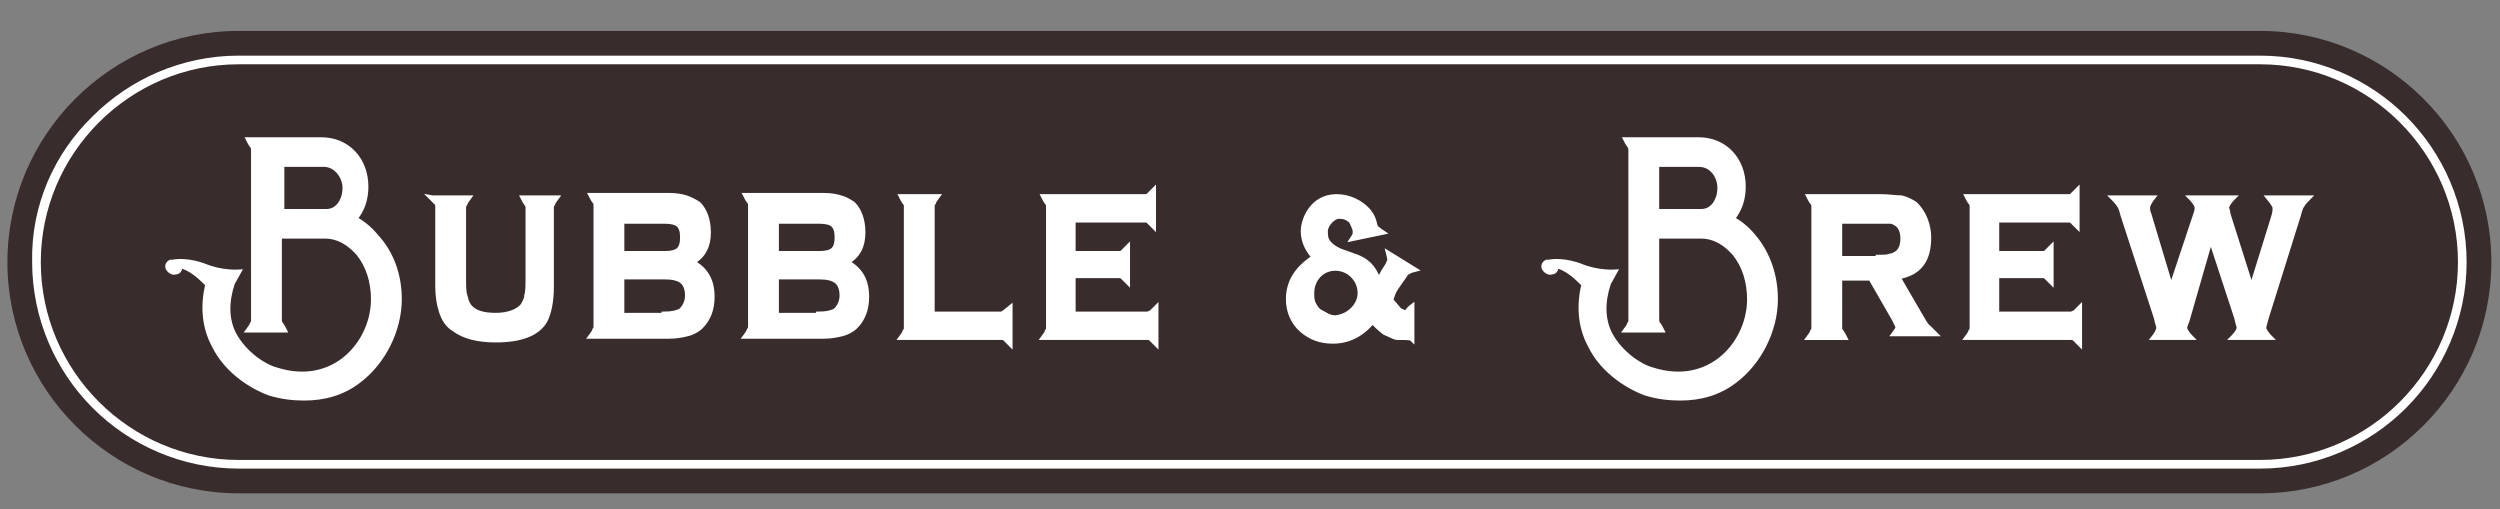 <?xml version="1.0" encoding="utf-8"?>
<!-- Generator: Adobe Illustrator 22.0.1, SVG Export Plug-In . SVG Version: 6.00 Build 0)  -->
<svg version="1.1" id="Layer_1" xmlns="http://www.w3.org/2000/svg" xmlns:xlink="http://www.w3.org/1999/xlink" x="0px" y="0px"
	 viewBox="0 0 202.2 41.2" style="enable-background:new 0 0 202.2 41.2;" xml:space="preserve">
<rect x="0" y="0" width="202.2" height="41.2" fill="#808080" stroke="none"/>
<style type="text/css">
	.st0{fill-rule:evenodd;clip-rule:evenodd;fill:#382C2D;}
	.st1{fill:#FFFFFF;}
	.st2{fill:#FFFFFF;stroke:#FFFFFF;stroke-width:0.393;stroke-miterlimit:10;}
</style>
<path class="st0" d="M19.3,2.5h163.5c10.3,0,18.7,8.4,18.7,18.7c0,10.3-8.4,18.7-18.7,18.7H19.3C9,39.9,0.6,31.5,0.6,21.2
	C0.6,10.9,9,2.5,19.3,2.5z"/>
<path class="st1" d="M19.3,5.2C14.9,5.2,10.9,7,8,9.9c-2.9,2.9-4.7,6.9-4.7,11.3c0,4.4,1.8,8.4,4.7,11.3c2.9,2.9,6.9,4.7,11.3,4.7
	h163.5c4.4,0,8.4-1.8,11.3-4.7c2.9-2.9,4.7-6.9,4.7-11.3c0-4.4-1.8-8.4-4.7-11.3c-2.9-2.9-6.9-4.7-11.3-4.7H19.3L19.3,5.2z M7.5,9.4
	c3-3,7.2-4.9,11.8-4.9h163.5c4.6,0,8.8,1.9,11.8,4.9c3,3,4.9,7.2,4.9,11.8c0,4.6-1.9,8.8-4.9,11.8c-3,3-7.2,4.9-11.8,4.9H19.3
	c-4.6,0-8.8-1.9-11.8-4.9c-3-3-4.9-7.2-4.9-11.8C2.5,16.6,4.4,12.4,7.5,9.4z"/>
<g>
	<path class="st2" d="M32.3,24.2c0,2.5-1.3,5.1-3.3,6.6c-1.3,1-2.8,1.4-4.4,1.4c-0.9,0-1.8-0.1-2.8-0.4c-1.1-0.4-3.4-1.6-4.5-3.9
		c-0.8-1.5-0.9-3.2-0.5-4.9c-0.5-0.5-1.4-1.4-2.3-1.5l0,0c0.1,0.2,0,0.5-0.3,0.5c-0.2,0.1-0.5-0.1-0.6-0.3c-0.1-0.2,0-0.4,0.2-0.5
		c0.1,0,0.1,0,0.2,0c0.4-0.1,1.4-0.1,2.5,0.3c1.4,0.6,2.8,0.5,2.8,0.5l-0.5,0.9c-0.5,1.5-0.5,2.9,0.1,4.1c0.9,1.7,2.6,2.7,3.4,2.9
		c2.5,0.8,4.3,0.1,5.4-0.7c1.5-1.1,2.5-3,2.5-5c0-1.4-0.4-2.7-1.2-3.7c-0.8-0.9-1.7-1.4-2.7-1.4h-3.7v6.7c0,0.1,0,0.3,0.1,0.4
		c0.1,0.1,0.3,0.5,0.3,0.5h-2.9c0,0,0.3-0.4,0.3-0.5c0.1-0.1,0.1-0.2,0.1-0.4V12.2c0-0.1,0-0.3-0.1-0.4c-0.1-0.1-0.3-0.5-0.3-0.5
		h1.4h4.5c2.1,0,3.6,1.6,3.6,3.8c0,1-0.3,1.9-0.9,2.6c0.6,0.3,1.2,0.8,1.7,1.4C31.7,20.5,32.3,22.3,32.3,24.2z M26.2,13.3h-3.4v3.8
		h3.6c1,0,1.5-1,1.5-1.9S27.2,13.3,26.2,13.3z"/>
	<path class="st2" d="M44.6,23.2c0,1.2-0.2,2.1-0.5,2.7c-0.6,1.1-2,1.6-4,1.6c-1.5,0-2.6-0.3-3.4-0.9c-0.5-0.3-0.8-0.8-1-1.4
		c-0.2-0.6-0.3-1.3-0.3-2.1v-6.3c0-0.2,0-0.3-0.1-0.4C35.3,16.4,35,16,35,16h2.9c0,0-0.3,0.4-0.3,0.5c-0.1,0.1-0.1,0.2-0.1,0.4v5.6
		c0,0.6,0,1.1,0.1,1.4c0.1,0.3,0.1,0.5,0.3,0.8c0.4,0.6,1.2,0.8,2.2,0.8c1,0,1.8-0.3,2.2-0.8c0.1-0.2,0.3-0.5,0.3-0.8
		c0.1-0.3,0.1-0.8,0.1-1.4v-5.6c0-0.2,0-0.3-0.1-0.4c-0.1-0.1-0.3-0.5-0.3-0.5h2.7c0,0-0.3,0.4-0.3,0.5c-0.1,0.1-0.1,0.2-0.1,0.4
		V23.2z"/>
	<path class="st2" d="M57.6,24c0,1-0.3,1.8-0.9,2.4c-0.3,0.3-0.7,0.5-1.1,0.6c-0.4,0.1-0.9,0.2-1.5,0.2h-6.3c0,0,0.3-0.4,0.3-0.5
		c0.1-0.1,0.1-0.2,0.1-0.4v-9.6c0-0.2,0-0.3-0.1-0.4c-0.1-0.1-0.3-0.5-0.3-0.5h6.3c0.6,0,1.1,0.1,1.4,0.2s0.7,0.3,1,0.5
		c0.5,0.5,0.8,1.3,0.8,2.3c0,1.1-0.4,1.9-1.3,2.4C57.1,21.8,57.6,22.7,57.6,24z M53.8,20.5c0.5,0,0.9-0.1,1.1-0.3
		c0.2-0.2,0.3-0.5,0.3-1c0-0.5-0.1-0.8-0.3-1c-0.2-0.2-0.6-0.3-1.1-0.3h-3.5v2.6H53.8z M53.7,25.4c0.6,0,1.1-0.1,1.4-0.3
		c0.3-0.3,0.5-0.7,0.5-1.2c0-0.6-0.2-1-0.5-1.2c-0.3-0.2-0.7-0.3-1.4-0.3h-3.4v3.1H53.7z"/>
	<path class="st2" d="M70.1,24c0,1-0.3,1.8-0.9,2.4c-0.3,0.3-0.7,0.5-1.1,0.6c-0.4,0.1-0.9,0.2-1.5,0.2h-6.3c0,0,0.3-0.4,0.3-0.5
		c0.1-0.1,0.1-0.2,0.1-0.4v-9.6c0-0.2,0-0.3-0.1-0.4c-0.1-0.1-0.3-0.5-0.3-0.5h6.3c0.6,0,1.1,0.1,1.4,0.2c0.4,0.1,0.7,0.3,1,0.5
		c0.5,0.5,0.8,1.3,0.8,2.3c0,1.1-0.4,1.9-1.3,2.4C69.6,21.8,70.1,22.7,70.1,24z M66.3,20.5c0.5,0,0.9-0.1,1.1-0.3
		c0.2-0.2,0.3-0.5,0.3-1c0-0.5-0.1-0.8-0.3-1c-0.2-0.2-0.6-0.3-1.1-0.3h-3.5v2.6H66.3z M66.2,25.4c0.6,0,1.1-0.1,1.4-0.3
		c0.3-0.3,0.5-0.7,0.5-1.2c0-0.6-0.2-1-0.5-1.2c-0.3-0.2-0.7-0.3-1.4-0.3h-3.4v3.1H66.2z"/>
	<path class="st2" d="M81,25.4c0.1,0,0.7-0.5,0.7-0.5v2.9c0,0-0.3-0.3-0.4-0.4c-0.1-0.1-0.2-0.1-0.3-0.1h-8.1c0,0,0.3-0.4,0.3-0.5
		c0.1-0.1,0.1-0.2,0.1-0.4v-9.6c0-0.2,0-0.3-0.1-0.4c-0.1-0.1-0.3-0.5-0.3-0.5h2.9c0,0-0.3,0.4-0.3,0.5c-0.1,0.1-0.1,0.2-0.1,0.4
		v8.6H81z"/>
	<path class="st2" d="M86.9,25.4h5.9c0.1,0,0.2-0.1,0.3-0.1c0.1-0.1,0.4-0.4,0.4-0.4v2.9c0,0-0.3-0.3-0.4-0.4
		c-0.1-0.1-0.2-0.1-0.3-0.1h-8.4c0,0,0.3-0.4,0.3-0.5c0.1-0.1,0.1-0.2,0.1-0.4v-9.6c0-0.2,0-0.3-0.1-0.4c-0.1-0.1-0.3-0.5-0.3-0.5
		h8.2c0.1,0,0.3,0,0.3-0.1c0.1-0.1,0.4-0.4,0.4-0.4v2.9c0,0-0.3-0.3-0.4-0.4c-0.1-0.1-0.2-0.1-0.3-0.1h-5.8v2.7h3.7
		c0.1,0,0.2,0,0.3-0.1c0.1-0.1,0.4-0.4,0.4-0.4v2.8c0,0-0.3-0.3-0.4-0.4c-0.1-0.1-0.2-0.1-0.3-0.1h-3.7V25.4z"/>
	<path class="st2" d="M114.2,24.8v2.6c-0.1-0.1-0.5-0.1-1.2-0.1c-0.2,0-0.5-0.2-1-0.4c-0.4-0.3-0.7-0.6-1-0.9
		c-0.9,1.1-2,1.6-3.2,1.6c-1,0-1.8-0.3-2.5-0.9c-0.7-0.6-1.1-1.5-1.1-2.5c0-1.4,0.7-2.5,2.1-3.4c-0.6-0.6-0.9-1.4-0.9-2.1
		c0-0.9,0.7-2.8,2.7-2.8c0.8,0,1.6,0.3,2.2,0.8c0.5,0.4,0.8,0.9,0.9,1.5c0.1,0.2,0.1,0.3,0.2,0.3c0.1,0.1,0.4,0.3,0.4,0.3l-2.4,0.5
		c0,0,0.2-0.3,0.2-0.4c0-0.1,0-0.1,0-0.3c-0.1-0.3-0.2-0.5-0.3-0.7c-0.3-0.3-0.6-0.4-1-0.4c-0.5,0-1.1,0.7-1.1,1.2
		c0,0.6,0.1,0.8,0.4,1.1c1.2,1.1,3.1,0.5,3.9,2.9c0.2-0.3,0.3-0.6,0.5-0.9l0.2-0.3c0.1-0.2,0.2-0.4,0.2-0.5s-0.1-0.5-0.1-0.5
		l2.1,1.3c0,0-0.4,0.1-0.5,0.2c-0.1,0-0.2,0.1-0.3,0.3l-0.7,1c-0.2,0.3-0.3,0.6-0.4,1c0.3,0.3,0.5,0.6,0.7,0.8
		c0.2,0.1,0.4,0.2,0.6,0.2C113.8,25.1,114.2,24.8,114.2,24.8z M110,23.7c0-1.1-0.9-2-2-2c-1.1,0-1.9,0.9-1.9,2c0,0.3,0,0.5,0.1,0.8
		c0.1,0.2,0.2,0.4,0.4,0.6c0.1,0.1,0.3,0.2,0.5,0.3c0.3,0.2,0.6,0.3,0.9,0.3C109.1,25.6,110,24.7,110,23.7z"/>
	<path class="st2" d="M143.6,24.2c0,2.5-1.3,5.1-3.3,6.6c-1.3,1-2.8,1.4-4.4,1.4c-0.9,0-1.8-0.1-2.8-0.4c-1.1-0.4-3.4-1.6-4.5-3.9
		c-0.8-1.5-0.9-3.2-0.5-4.9c-0.5-0.5-1.4-1.4-2.3-1.5l0,0c0.1,0.2,0,0.5-0.3,0.5c-0.2,0.1-0.5-0.1-0.6-0.3c-0.1-0.2,0-0.4,0.2-0.5
		c0.1,0,0.1,0,0.2,0c0.4-0.1,1.4-0.1,2.5,0.3c1.4,0.6,2.8,0.5,2.8,0.5l-0.5,0.9c-0.5,1.5-0.5,2.9,0.1,4.1c0.9,1.7,2.6,2.7,3.4,2.9
		c2.5,0.8,4.3,0.1,5.4-0.7c1.5-1.1,2.5-3,2.5-5c0-1.4-0.4-2.7-1.2-3.7c-0.8-0.9-1.7-1.4-2.7-1.4H134v6.7c0,0.1,0,0.3,0.1,0.4
		c0.1,0.1,0.3,0.5,0.3,0.5h-2.9c0,0,0.3-0.4,0.3-0.5c0.1-0.1,0.1-0.2,0.1-0.4V12.2c0-0.1,0-0.3-0.1-0.4c-0.1-0.1-0.3-0.5-0.3-0.5
		h1.4h4.5c2.1,0,3.6,1.6,3.6,3.8c0,1-0.3,1.9-0.9,2.6c0.6,0.3,1.2,0.8,1.7,1.4C143,20.5,143.6,22.3,143.6,24.2z M137.4,13.3H134v3.8
		h3.6c1,0,1.5-1,1.5-1.9S138.5,13.3,137.4,13.3z"/>
	<path class="st2" d="M148.8,26.4c0,0.2,0,0.3,0.1,0.4c0.1,0.1,0.3,0.5,0.3,0.5h-2.9c0,0,0.3-0.4,0.3-0.5c0.1-0.1,0.1-0.2,0.1-0.4
		v-9.6c0-0.2,0-0.3-0.1-0.4c-0.1-0.1-0.3-0.5-0.3-0.5h5.8c0.7,0,1.2,0.1,1.7,0.1c0.4,0.1,0.8,0.3,1.1,0.5c0.3,0.3,0.6,0.7,0.8,1.2
		c0.2,0.5,0.3,1,0.3,1.5c0,1.9-0.8,2.9-2.5,3.2l1.8,3.1c0.3,0.5,0.5,0.9,0.7,1c0.1,0.1,0.5,0.5,0.5,0.5h-3.3c0,0,0.3-0.4,0.3-0.5
		c0-0.1-0.1-0.3-0.3-0.7l-1.9-3.3h-2.5V26.4z M151.9,20.8c0.5,0,0.8,0,1-0.1c0.2,0,0.3-0.1,0.5-0.2c0.3-0.2,0.5-0.6,0.5-1.2
		c0-0.6-0.2-1-0.5-1.2c-0.2-0.1-0.3-0.2-0.5-0.2c-0.2,0-0.5,0-1,0h-3.1v3H151.9z"/>
	<path class="st2" d="M161.6,25.4h5.9c0.1,0,0.2-0.1,0.3-0.1c0.1-0.1,0.4-0.4,0.4-0.4v2.9c0,0-0.3-0.3-0.4-0.4
		c-0.1-0.1-0.2-0.1-0.3-0.1h-8.4c0,0,0.3-0.4,0.3-0.5c0.1-0.1,0.1-0.2,0.1-0.4v-9.6c0-0.2,0-0.3-0.1-0.4c-0.1-0.1-0.3-0.5-0.3-0.5
		h8.2c0.1,0,0.3,0,0.3-0.1c0.1-0.1,0.4-0.4,0.4-0.4v2.9c0,0-0.3-0.3-0.4-0.4c-0.1-0.1-0.2-0.1-0.3-0.1h-5.8v2.7h3.7
		c0.1,0,0.2,0,0.3-0.1c0.1-0.1,0.4-0.4,0.4-0.4v2.8c0,0-0.3-0.3-0.4-0.4c-0.1-0.1-0.2-0.1-0.3-0.1h-3.7V25.4z"/>
	<path class="st2" d="M176.9,25.9c-0.1,0.3-0.2,0.5-0.2,0.6c0,0.3,0.5,0.8,0.5,0.8h-3c0,0,0.4-0.5,0.4-0.8c0-0.1-0.1-0.3-0.2-0.8
		l-2.7-8.3c-0.1-0.4-0.2-0.7-0.3-0.8c-0.1-0.2-0.5-0.6-0.5-0.6h3.2c0,0-0.4,0.5-0.4,0.8c0,0.1,0,0.3,0.1,0.5l1.8,6l2-6
		c0.1-0.3,0.1-0.4,0.1-0.5c0-0.3-0.5-0.8-0.5-0.8h3.4c0,0-0.5,0.5-0.5,0.8c0,0.1,0.1,0.3,0.1,0.5l1.9,6l1.8-5.8
		c0.1-0.3,0.1-0.5,0.1-0.7c0-0.2-0.5-0.8-0.5-0.8h3.2c0,0-0.4,0.4-0.5,0.6c-0.1,0.1-0.2,0.4-0.3,0.8l-2.6,8.3
		c-0.1,0.4-0.2,0.7-0.2,0.8c0,0.3,0.5,0.8,0.5,0.8h-3c0,0,0.5-0.5,0.5-0.8c0-0.1-0.1-0.3-0.2-0.8l-2.1-6.4L176.9,25.9z"/>
</g>
</svg>

